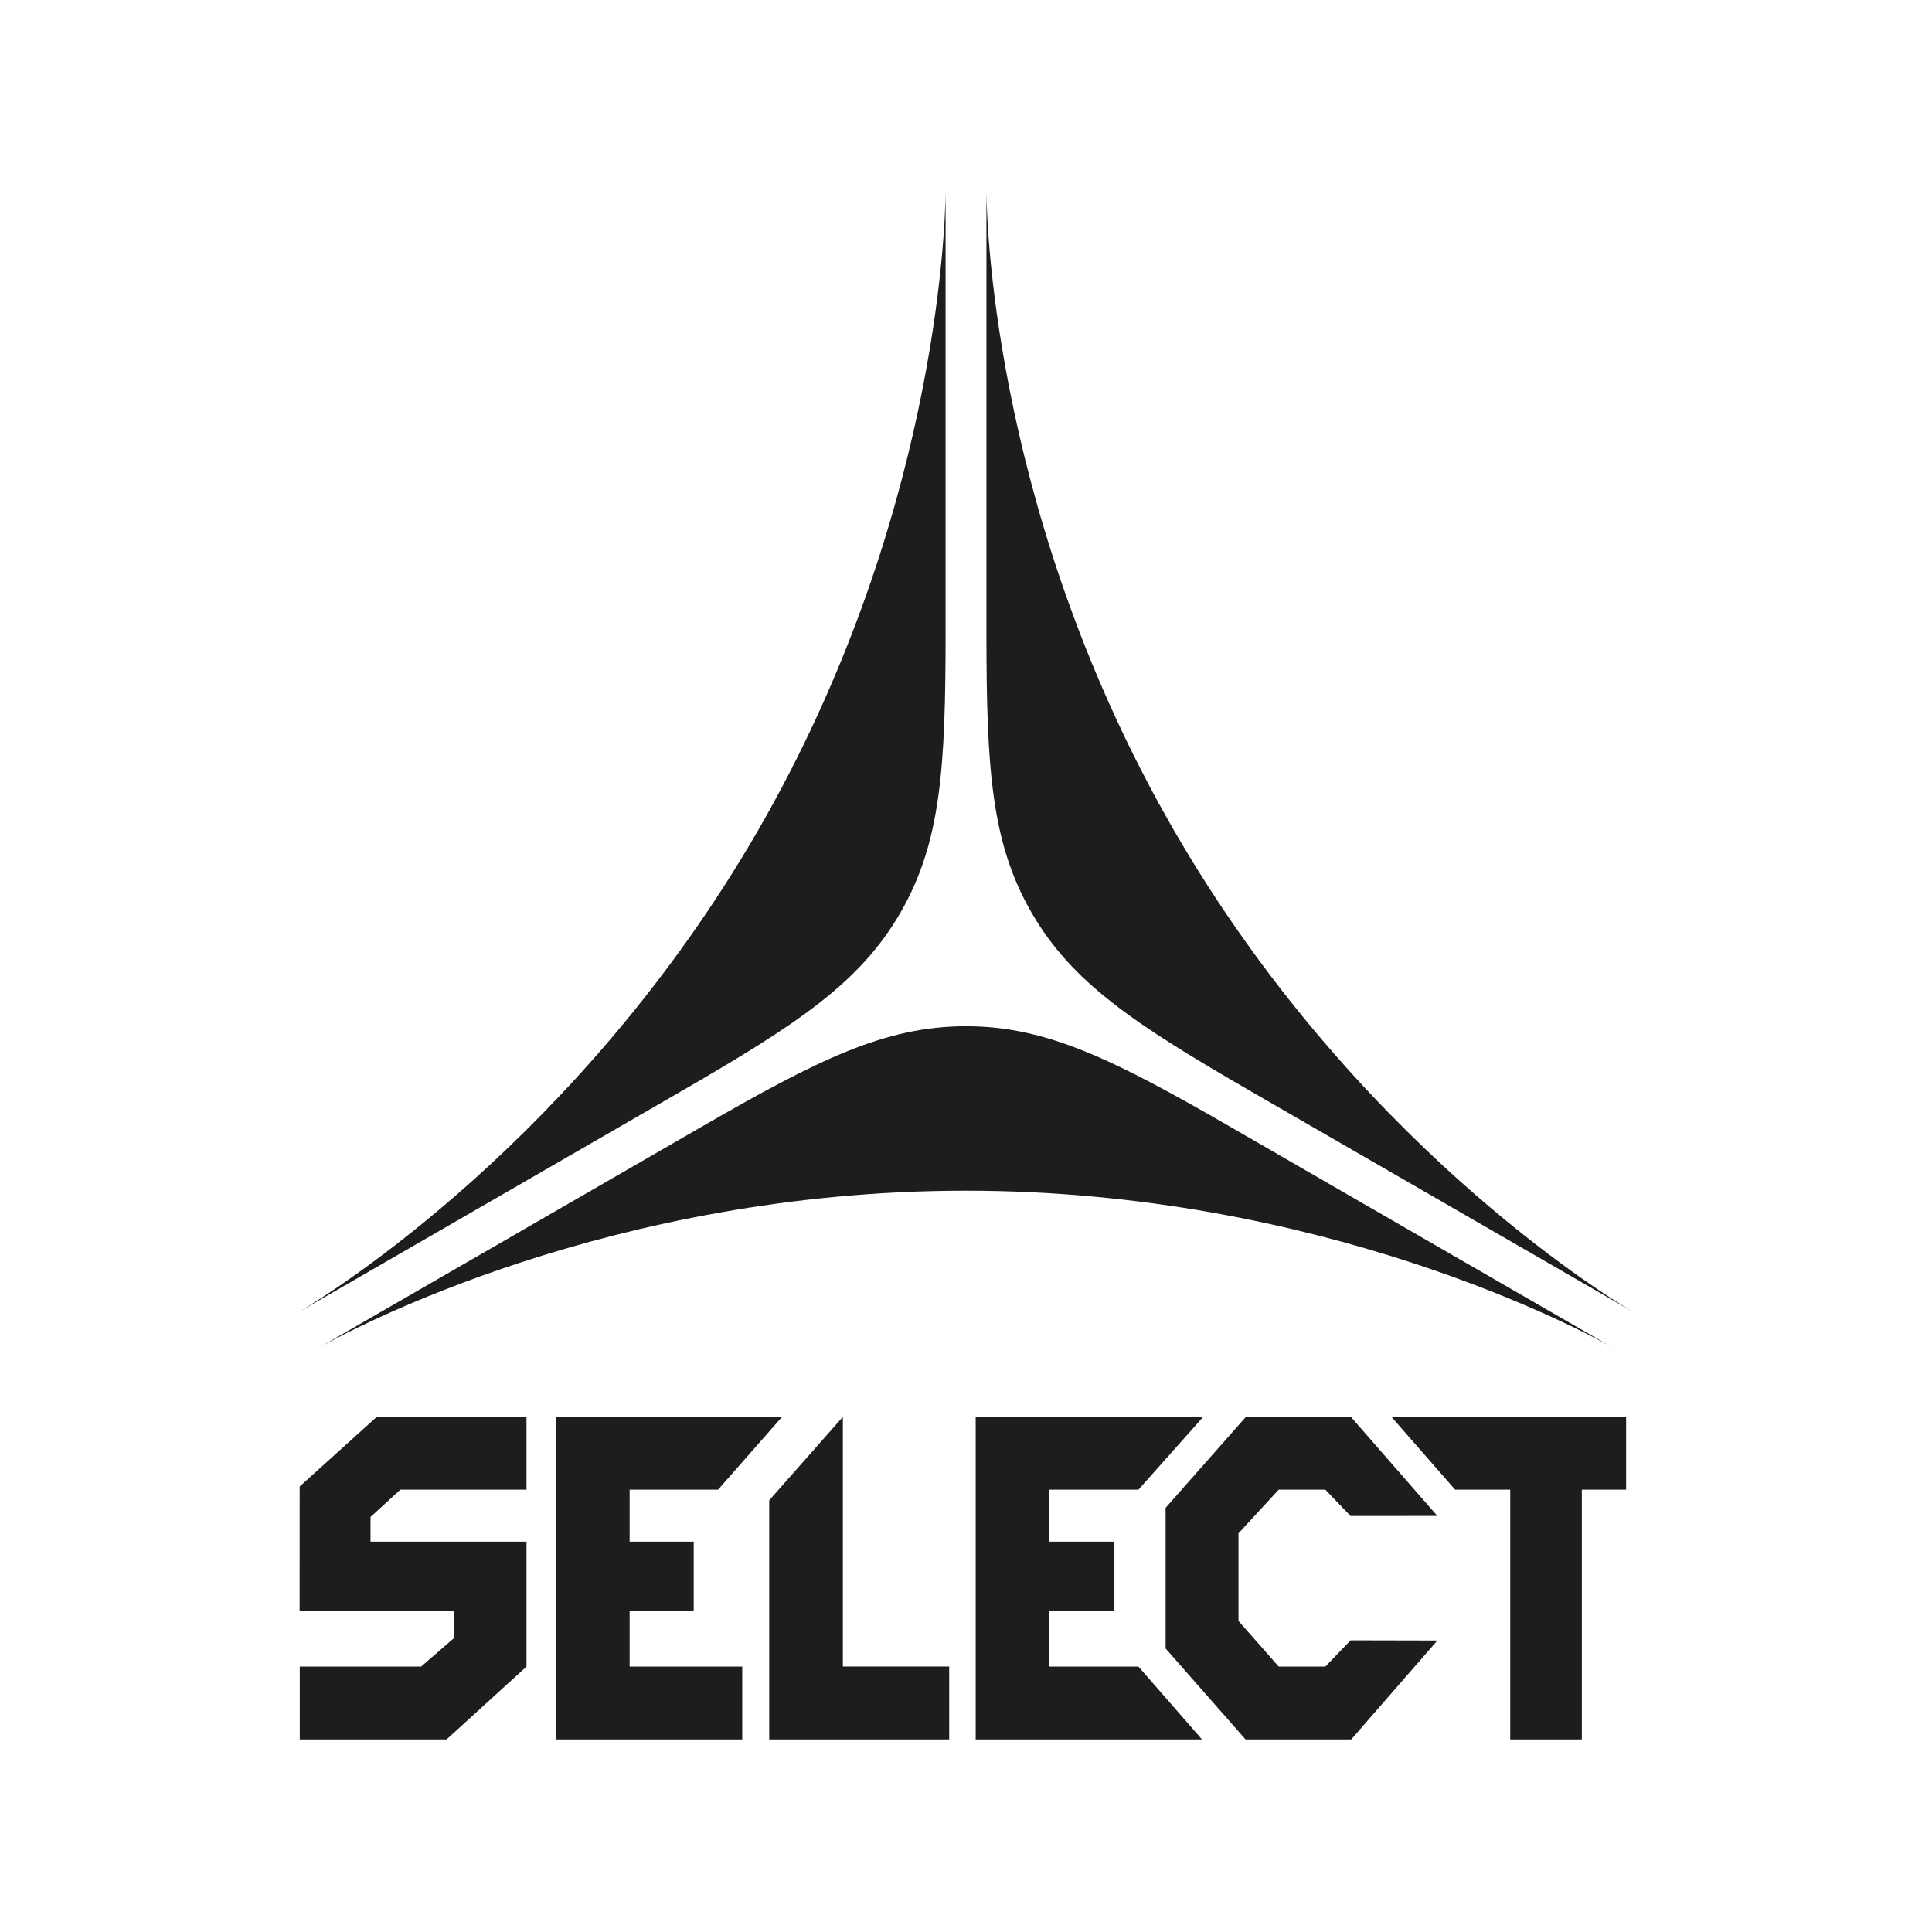 <svg width="64" height="64" viewBox="0 0 64 64" fill="none" xmlns="http://www.w3.org/2000/svg">
<path fill-rule="evenodd" clip-rule="evenodd" d="M25.112 27.507C25.112 27.507 25.112 27.507 25.112 27.506L25.112 27.506C30.976 17.348 31.309 7.66 31.324 6.379V20.946C31.324 25.443 31.168 27.913 29.829 30.231L29.83 30.23C28.492 32.548 26.43 33.918 22.535 36.167C18.21 38.664 14.697 40.692 12.464 41.982L12.462 41.983L9.914 43.454C10.987 42.82 19.233 37.688 25.112 27.507L25.111 27.507L25.112 27.506L25.112 27.507ZM23.21 37.344C27.104 35.096 29.322 33.995 31.997 33.995C34.673 33.995 36.891 35.096 40.785 37.344C46.54 40.667 50.858 43.16 52.633 44.185L53.404 44.63C52.31 44.013 43.746 39.443 31.997 39.443C20.224 39.443 11.649 44.032 10.585 44.632C11.11 44.33 13.484 42.959 17.107 40.868L17.131 40.854L17.147 40.844L23.21 37.344ZM38.889 27.506L38.889 27.507V27.506C44.767 37.688 53.014 42.82 54.086 43.454C53.292 42.996 48.431 40.188 41.465 36.167C37.571 33.918 35.509 32.548 34.17 30.23V30.231C32.833 27.913 32.677 25.443 32.677 20.946V6.379C32.691 7.66 33.024 17.348 38.889 27.506ZM27.921 46.935V55.206H31.443V57.62H25.481V49.7L27.921 46.935ZM25.895 46.949L23.787 49.347H20.857V51.068H22.98V53.357H20.857V55.207H24.588V57.62H18.425V46.949H25.895ZM53.867 49.347V46.949H46.105L48.203 49.347H50.028V57.62H52.4V49.347H53.867ZM39.847 46.949L37.712 49.347H34.757V51.068H36.916V53.357H34.754V55.207H37.712L39.817 57.62H32.321V46.949H39.847ZM42.358 49.347L41.027 50.793V53.695L42.358 55.207H43.904L44.74 54.338L47.615 54.344L44.761 57.621H41.261L38.612 54.608V49.948L41.261 46.949H44.761L47.615 50.217L44.74 50.219L43.904 49.347H42.358ZM17.441 46.949V49.347H13.261L12.274 50.252V51.068H17.441V55.207L14.794 57.62H9.93V55.207H13.952L15.035 54.267V53.357H9.925L9.927 49.242L12.466 46.949H17.441Z" fill="#1D1D1D"/>
</svg>
